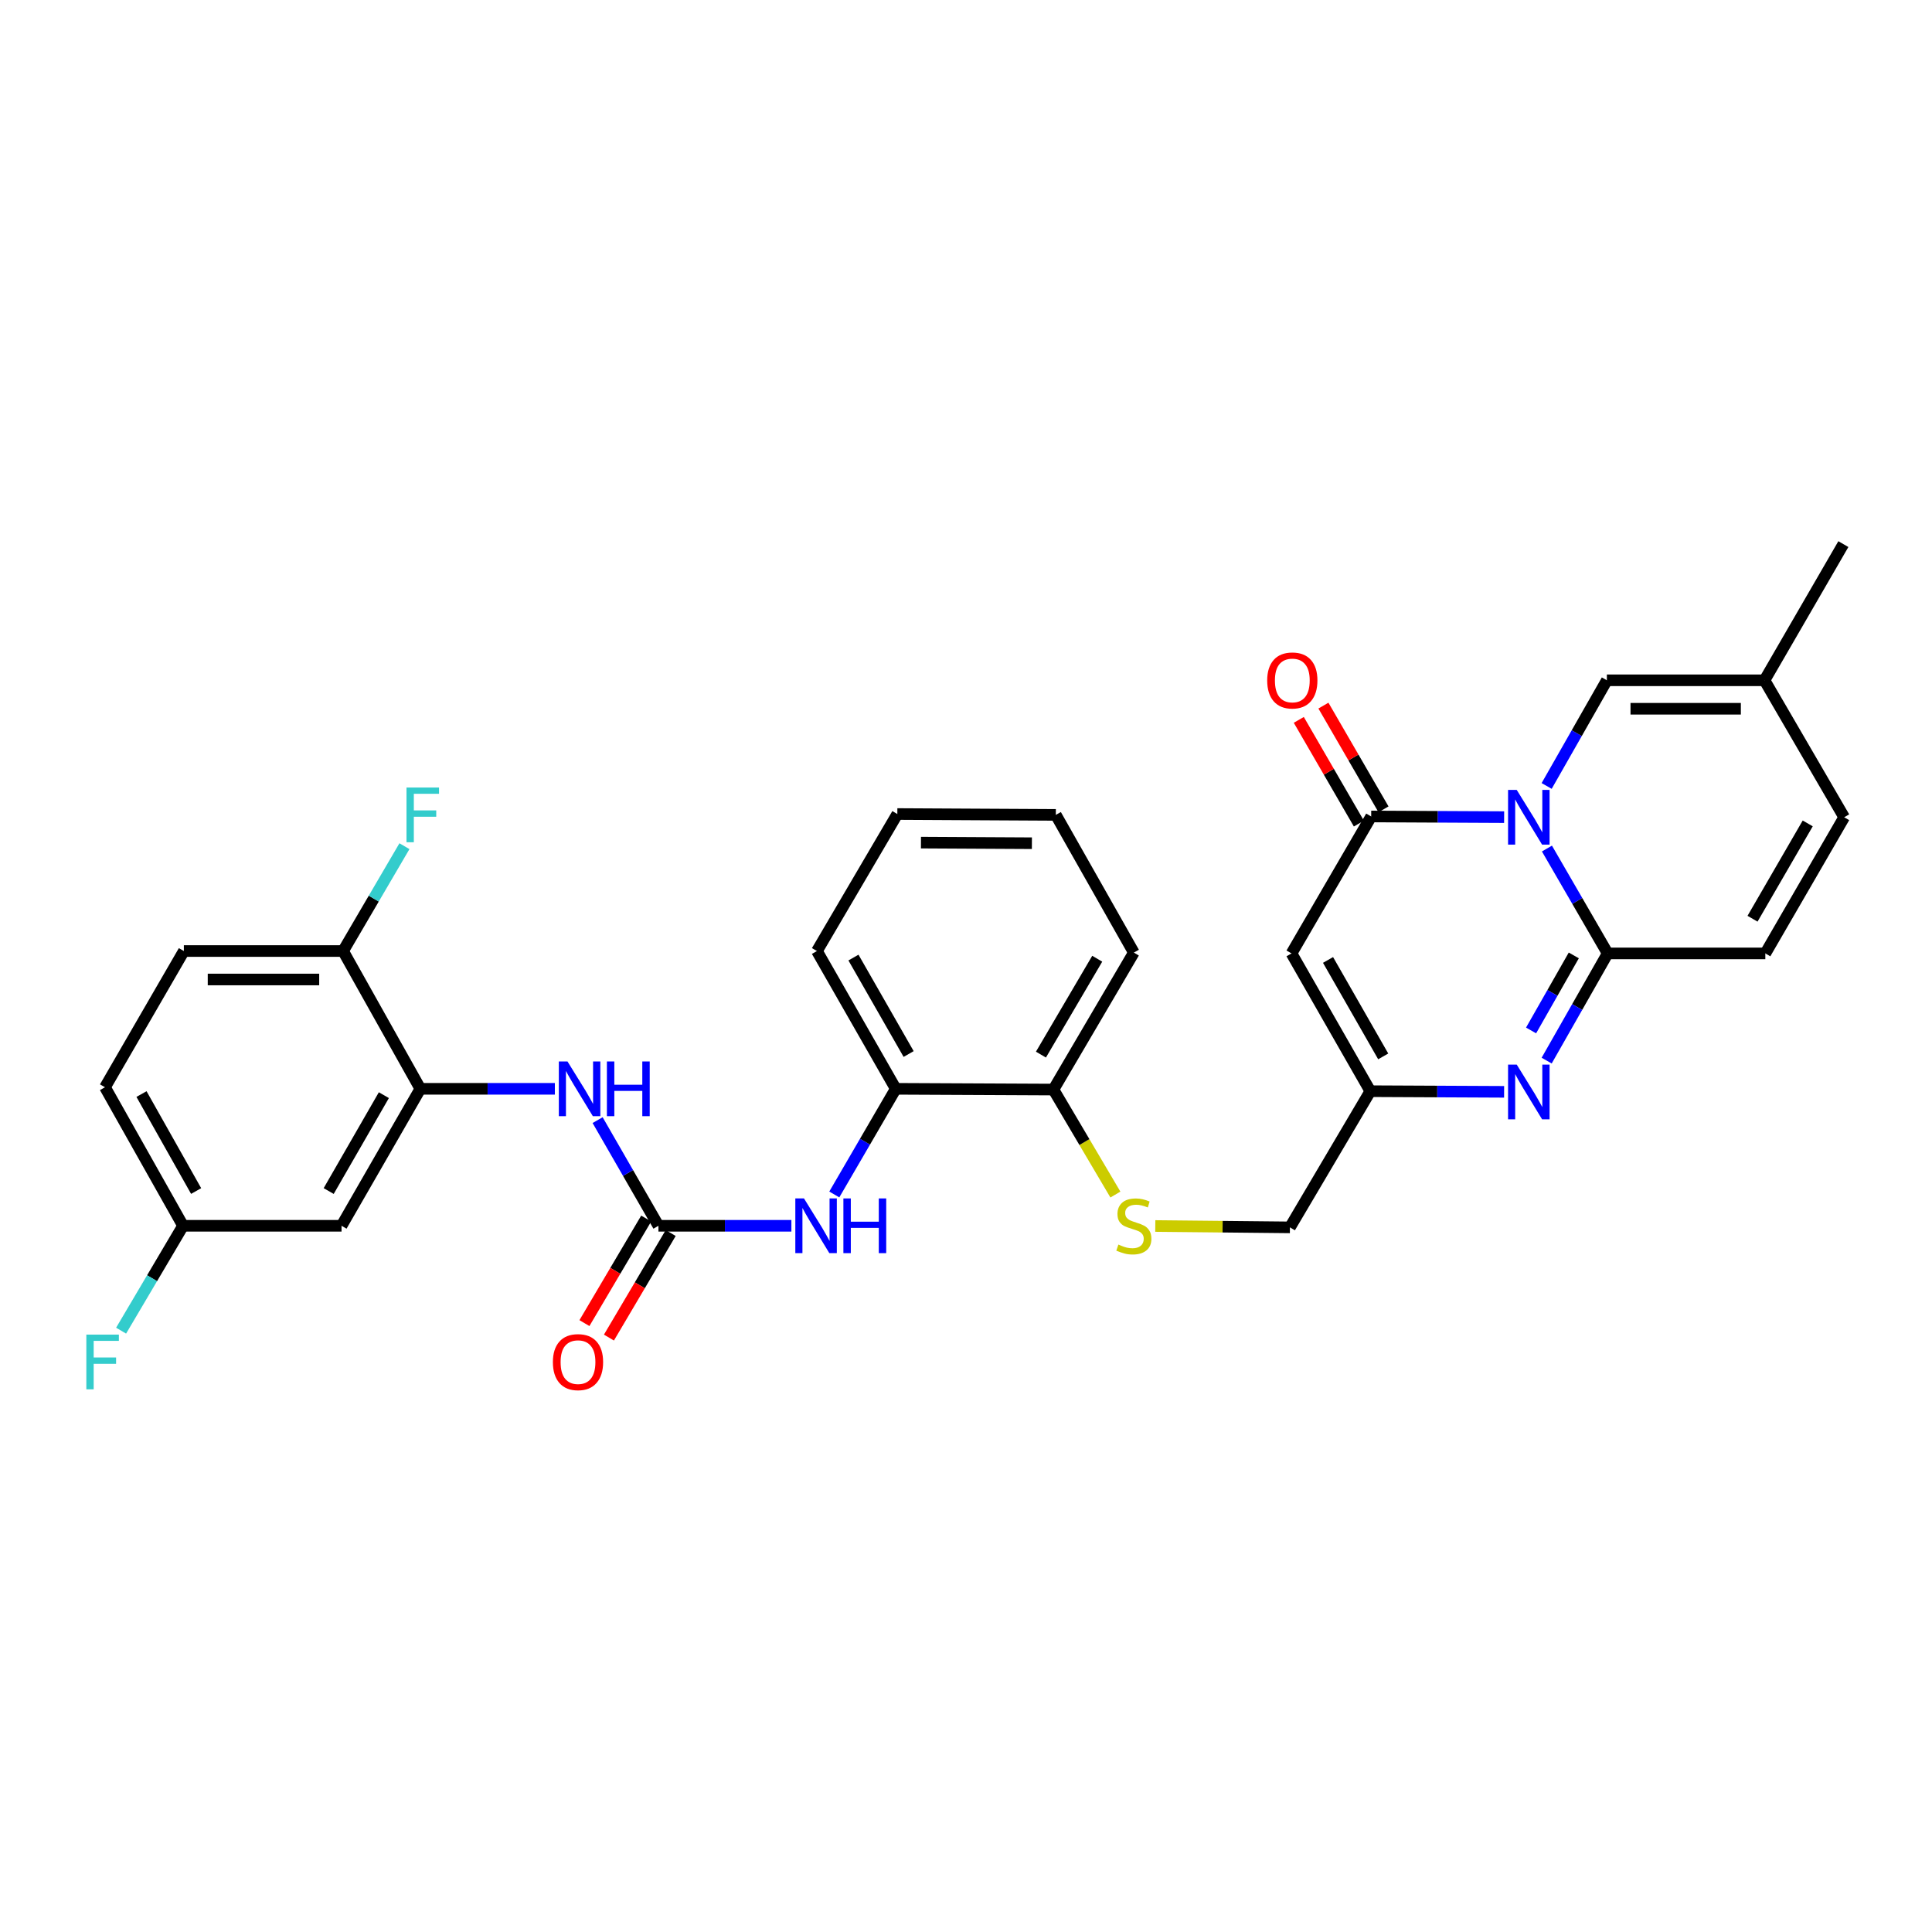 <?xml version='1.0' encoding='iso-8859-1'?>
<svg version='1.1' baseProfile='full'
              xmlns='http://www.w3.org/2000/svg'
                      xmlns:rdkit='http://www.rdkit.org/xml'
                      xmlns:xlink='http://www.w3.org/1999/xlink'
                  xml:space='preserve'
width='1000px' height='1000px' viewBox='0 0 1000 1000'>
<!-- END OF HEADER -->
<rect style='opacity:1.0;fill:#FFFFFF;stroke:none' width='1000' height='1000' x='0' y='0'> </rect>
<path class='bond-0' d='M 800.694,439.207 L 816.412,466.348' style='fill:none;fill-rule:evenodd;stroke:#0000FF;stroke-width:6px;stroke-linecap:butt;stroke-linejoin:miter;stroke-opacity:1' />
<path class='bond-0' d='M 816.412,466.348 L 832.13,493.488' style='fill:none;fill-rule:evenodd;stroke:#000000;stroke-width:6px;stroke-linecap:butt;stroke-linejoin:miter;stroke-opacity:1' />
<path class='bond-1' d='M 778.535,422.947 L 744.129,422.775' style='fill:none;fill-rule:evenodd;stroke:#0000FF;stroke-width:6px;stroke-linecap:butt;stroke-linejoin:miter;stroke-opacity:1' />
<path class='bond-1' d='M 744.129,422.775 L 709.724,422.602' style='fill:none;fill-rule:evenodd;stroke:#000000;stroke-width:6px;stroke-linecap:butt;stroke-linejoin:miter;stroke-opacity:1' />
<path class='bond-6' d='M 800.546,406.811 L 816.129,379.465' style='fill:none;fill-rule:evenodd;stroke:#0000FF;stroke-width:6px;stroke-linecap:butt;stroke-linejoin:miter;stroke-opacity:1' />
<path class='bond-6' d='M 816.129,379.465 L 831.713,352.118' style='fill:none;fill-rule:evenodd;stroke:#000000;stroke-width:6px;stroke-linecap:butt;stroke-linejoin:miter;stroke-opacity:1' />
<path class='bond-2' d='M 832.13,493.488 L 816.34,521.229' style='fill:none;fill-rule:evenodd;stroke:#000000;stroke-width:6px;stroke-linecap:butt;stroke-linejoin:miter;stroke-opacity:1' />
<path class='bond-2' d='M 816.34,521.229 L 800.549,548.969' style='fill:none;fill-rule:evenodd;stroke:#0000FF;stroke-width:6px;stroke-linecap:butt;stroke-linejoin:miter;stroke-opacity:1' />
<path class='bond-2' d='M 814.59,494.522 L 803.537,513.941' style='fill:none;fill-rule:evenodd;stroke:#000000;stroke-width:6px;stroke-linecap:butt;stroke-linejoin:miter;stroke-opacity:1' />
<path class='bond-2' d='M 803.537,513.941 L 792.483,533.359' style='fill:none;fill-rule:evenodd;stroke:#0000FF;stroke-width:6px;stroke-linecap:butt;stroke-linejoin:miter;stroke-opacity:1' />
<path class='bond-7' d='M 832.13,493.488 L 913.73,493.488' style='fill:none;fill-rule:evenodd;stroke:#000000;stroke-width:6px;stroke-linecap:butt;stroke-linejoin:miter;stroke-opacity:1' />
<path class='bond-3' d='M 709.724,422.602 L 668.482,493.488' style='fill:none;fill-rule:evenodd;stroke:#000000;stroke-width:6px;stroke-linecap:butt;stroke-linejoin:miter;stroke-opacity:1' />
<path class='bond-16' d='M 716.098,418.91 L 700.55,392.066' style='fill:none;fill-rule:evenodd;stroke:#000000;stroke-width:6px;stroke-linecap:butt;stroke-linejoin:miter;stroke-opacity:1' />
<path class='bond-16' d='M 700.55,392.066 L 685.002,365.222' style='fill:none;fill-rule:evenodd;stroke:#FF0000;stroke-width:6px;stroke-linecap:butt;stroke-linejoin:miter;stroke-opacity:1' />
<path class='bond-16' d='M 703.35,426.294 L 687.802,399.45' style='fill:none;fill-rule:evenodd;stroke:#000000;stroke-width:6px;stroke-linecap:butt;stroke-linejoin:miter;stroke-opacity:1' />
<path class='bond-16' d='M 687.802,399.45 L 672.254,372.606' style='fill:none;fill-rule:evenodd;stroke:#FF0000;stroke-width:6px;stroke-linecap:butt;stroke-linejoin:miter;stroke-opacity:1' />
<path class='bond-32' d='M 778.524,565.131 L 743.903,564.965' style='fill:none;fill-rule:evenodd;stroke:#0000FF;stroke-width:6px;stroke-linecap:butt;stroke-linejoin:miter;stroke-opacity:1' />
<path class='bond-32' d='M 743.903,564.965 L 709.282,564.799' style='fill:none;fill-rule:evenodd;stroke:#000000;stroke-width:6px;stroke-linecap:butt;stroke-linejoin:miter;stroke-opacity:1' />
<path class='bond-5' d='M 668.482,493.488 L 709.282,564.799' style='fill:none;fill-rule:evenodd;stroke:#000000;stroke-width:6px;stroke-linecap:butt;stroke-linejoin:miter;stroke-opacity:1' />
<path class='bond-5' d='M 687.389,496.869 L 715.949,546.786' style='fill:none;fill-rule:evenodd;stroke:#000000;stroke-width:6px;stroke-linecap:butt;stroke-linejoin:miter;stroke-opacity:1' />
<path class='bond-4' d='M 340.809,634.465 L 375.214,634.465' style='fill:none;fill-rule:evenodd;stroke:#000000;stroke-width:6px;stroke-linecap:butt;stroke-linejoin:miter;stroke-opacity:1' />
<path class='bond-4' d='M 375.214,634.465 L 409.62,634.465' style='fill:none;fill-rule:evenodd;stroke:#0000FF;stroke-width:6px;stroke-linecap:butt;stroke-linejoin:miter;stroke-opacity:1' />
<path class='bond-9' d='M 340.809,634.465 L 325.066,607.121' style='fill:none;fill-rule:evenodd;stroke:#000000;stroke-width:6px;stroke-linecap:butt;stroke-linejoin:miter;stroke-opacity:1' />
<path class='bond-9' d='M 325.066,607.121 L 309.323,579.776' style='fill:none;fill-rule:evenodd;stroke:#0000FF;stroke-width:6px;stroke-linecap:butt;stroke-linejoin:miter;stroke-opacity:1' />
<path class='bond-19' d='M 334.467,630.719 L 318.483,657.778' style='fill:none;fill-rule:evenodd;stroke:#000000;stroke-width:6px;stroke-linecap:butt;stroke-linejoin:miter;stroke-opacity:1' />
<path class='bond-19' d='M 318.483,657.778 L 302.5,684.837' style='fill:none;fill-rule:evenodd;stroke:#FF0000;stroke-width:6px;stroke-linecap:butt;stroke-linejoin:miter;stroke-opacity:1' />
<path class='bond-19' d='M 347.151,638.211 L 331.168,665.27' style='fill:none;fill-rule:evenodd;stroke:#000000;stroke-width:6px;stroke-linecap:butt;stroke-linejoin:miter;stroke-opacity:1' />
<path class='bond-19' d='M 331.168,665.27 L 315.184,692.33' style='fill:none;fill-rule:evenodd;stroke:#FF0000;stroke-width:6px;stroke-linecap:butt;stroke-linejoin:miter;stroke-opacity:1' />
<path class='bond-20' d='M 709.282,564.799 L 667.664,635.284' style='fill:none;fill-rule:evenodd;stroke:#000000;stroke-width:6px;stroke-linecap:butt;stroke-linejoin:miter;stroke-opacity:1' />
<path class='bond-11' d='M 831.713,352.118 L 913.304,352.118' style='fill:none;fill-rule:evenodd;stroke:#000000;stroke-width:6px;stroke-linecap:butt;stroke-linejoin:miter;stroke-opacity:1' />
<path class='bond-11' d='M 843.952,366.85 L 901.065,366.85' style='fill:none;fill-rule:evenodd;stroke:#000000;stroke-width:6px;stroke-linecap:butt;stroke-linejoin:miter;stroke-opacity:1' />
<path class='bond-31' d='M 913.73,493.488 L 954.545,423.011' style='fill:none;fill-rule:evenodd;stroke:#000000;stroke-width:6px;stroke-linecap:butt;stroke-linejoin:miter;stroke-opacity:1' />
<path class='bond-31' d='M 907.104,475.533 L 935.675,426.2' style='fill:none;fill-rule:evenodd;stroke:#000000;stroke-width:6px;stroke-linecap:butt;stroke-linejoin:miter;stroke-opacity:1' />
<path class='bond-8' d='M 217.575,563.571 L 252.384,563.571' style='fill:none;fill-rule:evenodd;stroke:#000000;stroke-width:6px;stroke-linecap:butt;stroke-linejoin:miter;stroke-opacity:1' />
<path class='bond-8' d='M 252.384,563.571 L 287.192,563.571' style='fill:none;fill-rule:evenodd;stroke:#0000FF;stroke-width:6px;stroke-linecap:butt;stroke-linejoin:miter;stroke-opacity:1' />
<path class='bond-13' d='M 217.575,563.571 L 176.776,634.465' style='fill:none;fill-rule:evenodd;stroke:#000000;stroke-width:6px;stroke-linecap:butt;stroke-linejoin:miter;stroke-opacity:1' />
<path class='bond-13' d='M 198.687,566.857 L 170.127,616.483' style='fill:none;fill-rule:evenodd;stroke:#000000;stroke-width:6px;stroke-linecap:butt;stroke-linejoin:miter;stroke-opacity:1' />
<path class='bond-17' d='M 217.575,563.571 L 177.578,492.252' style='fill:none;fill-rule:evenodd;stroke:#000000;stroke-width:6px;stroke-linecap:butt;stroke-linejoin:miter;stroke-opacity:1' />
<path class='bond-10' d='M 431.83,618.255 L 447.736,590.913' style='fill:none;fill-rule:evenodd;stroke:#0000FF;stroke-width:6px;stroke-linecap:butt;stroke-linejoin:miter;stroke-opacity:1' />
<path class='bond-10' d='M 447.736,590.913 L 463.641,563.571' style='fill:none;fill-rule:evenodd;stroke:#000000;stroke-width:6px;stroke-linecap:butt;stroke-linejoin:miter;stroke-opacity:1' />
<path class='bond-12' d='M 913.304,352.118 L 954.545,423.011' style='fill:none;fill-rule:evenodd;stroke:#000000;stroke-width:6px;stroke-linecap:butt;stroke-linejoin:miter;stroke-opacity:1' />
<path class='bond-27' d='M 913.304,352.118 L 954.12,281.633' style='fill:none;fill-rule:evenodd;stroke:#000000;stroke-width:6px;stroke-linecap:butt;stroke-linejoin:miter;stroke-opacity:1' />
<path class='bond-22' d='M 176.776,634.465 L 94.743,634.465' style='fill:none;fill-rule:evenodd;stroke:#000000;stroke-width:6px;stroke-linecap:butt;stroke-linejoin:miter;stroke-opacity:1' />
<path class='bond-14' d='M 463.641,563.571 L 545.249,563.956' style='fill:none;fill-rule:evenodd;stroke:#000000;stroke-width:6px;stroke-linecap:butt;stroke-linejoin:miter;stroke-opacity:1' />
<path class='bond-26' d='M 463.641,563.571 L 422.842,492.252' style='fill:none;fill-rule:evenodd;stroke:#000000;stroke-width:6px;stroke-linecap:butt;stroke-linejoin:miter;stroke-opacity:1' />
<path class='bond-26' d='M 470.309,545.558 L 441.749,495.635' style='fill:none;fill-rule:evenodd;stroke:#000000;stroke-width:6px;stroke-linecap:butt;stroke-linejoin:miter;stroke-opacity:1' />
<path class='bond-15' d='M 597.975,634.578 L 632.819,634.931' style='fill:none;fill-rule:evenodd;stroke:#CCCC00;stroke-width:6px;stroke-linecap:butt;stroke-linejoin:miter;stroke-opacity:1' />
<path class='bond-15' d='M 632.819,634.931 L 667.664,635.284' style='fill:none;fill-rule:evenodd;stroke:#000000;stroke-width:6px;stroke-linecap:butt;stroke-linejoin:miter;stroke-opacity:1' />
<path class='bond-18' d='M 577.33,618.298 L 561.289,591.127' style='fill:none;fill-rule:evenodd;stroke:#CCCC00;stroke-width:6px;stroke-linecap:butt;stroke-linejoin:miter;stroke-opacity:1' />
<path class='bond-18' d='M 561.289,591.127 L 545.249,563.956' style='fill:none;fill-rule:evenodd;stroke:#000000;stroke-width:6px;stroke-linecap:butt;stroke-linejoin:miter;stroke-opacity:1' />
<path class='bond-21' d='M 177.578,492.252 L 95.168,492.252' style='fill:none;fill-rule:evenodd;stroke:#000000;stroke-width:6px;stroke-linecap:butt;stroke-linejoin:miter;stroke-opacity:1' />
<path class='bond-21' d='M 165.216,506.984 L 107.53,506.984' style='fill:none;fill-rule:evenodd;stroke:#000000;stroke-width:6px;stroke-linecap:butt;stroke-linejoin:miter;stroke-opacity:1' />
<path class='bond-23' d='M 177.578,492.252 L 193.458,465.118' style='fill:none;fill-rule:evenodd;stroke:#000000;stroke-width:6px;stroke-linecap:butt;stroke-linejoin:miter;stroke-opacity:1' />
<path class='bond-23' d='M 193.458,465.118 L 209.338,437.985' style='fill:none;fill-rule:evenodd;stroke:#33CCCC;stroke-width:6px;stroke-linecap:butt;stroke-linejoin:miter;stroke-opacity:1' />
<path class='bond-28' d='M 545.249,563.956 L 586.875,493.062' style='fill:none;fill-rule:evenodd;stroke:#000000;stroke-width:6px;stroke-linecap:butt;stroke-linejoin:miter;stroke-opacity:1' />
<path class='bond-28' d='M 538.789,545.863 L 567.927,496.237' style='fill:none;fill-rule:evenodd;stroke:#000000;stroke-width:6px;stroke-linecap:butt;stroke-linejoin:miter;stroke-opacity:1' />
<path class='bond-24' d='M 95.168,492.252 L 54.344,562.761' style='fill:none;fill-rule:evenodd;stroke:#000000;stroke-width:6px;stroke-linecap:butt;stroke-linejoin:miter;stroke-opacity:1' />
<path class='bond-25' d='M 94.743,634.465 L 78.712,661.604' style='fill:none;fill-rule:evenodd;stroke:#000000;stroke-width:6px;stroke-linecap:butt;stroke-linejoin:miter;stroke-opacity:1' />
<path class='bond-25' d='M 78.712,661.604 L 62.682,688.743' style='fill:none;fill-rule:evenodd;stroke:#33CCCC;stroke-width:6px;stroke-linecap:butt;stroke-linejoin:miter;stroke-opacity:1' />
<path class='bond-34' d='M 94.743,634.465 L 54.344,562.761' style='fill:none;fill-rule:evenodd;stroke:#000000;stroke-width:6px;stroke-linecap:butt;stroke-linejoin:miter;stroke-opacity:1' />
<path class='bond-34' d='M 101.518,616.478 L 73.239,566.285' style='fill:none;fill-rule:evenodd;stroke:#000000;stroke-width:6px;stroke-linecap:butt;stroke-linejoin:miter;stroke-opacity:1' />
<path class='bond-33' d='M 422.842,492.252 L 464.46,421.342' style='fill:none;fill-rule:evenodd;stroke:#000000;stroke-width:6px;stroke-linecap:butt;stroke-linejoin:miter;stroke-opacity:1' />
<path class='bond-30' d='M 586.875,493.062 L 546.493,421.784' style='fill:none;fill-rule:evenodd;stroke:#000000;stroke-width:6px;stroke-linecap:butt;stroke-linejoin:miter;stroke-opacity:1' />
<path class='bond-29' d='M 464.46,421.342 L 546.493,421.784' style='fill:none;fill-rule:evenodd;stroke:#000000;stroke-width:6px;stroke-linecap:butt;stroke-linejoin:miter;stroke-opacity:1' />
<path class='bond-29' d='M 476.685,436.14 L 534.108,436.449' style='fill:none;fill-rule:evenodd;stroke:#000000;stroke-width:6px;stroke-linecap:butt;stroke-linejoin:miter;stroke-opacity:1' />
<path  class='atom-0' d='M 785.054 408.851
L 794.334 423.851
Q 795.254 425.331, 796.734 428.011
Q 798.214 430.691, 798.294 430.851
L 798.294 408.851
L 802.054 408.851
L 802.054 437.171
L 798.174 437.171
L 788.214 420.771
Q 787.054 418.851, 785.814 416.651
Q 784.614 414.451, 784.254 413.771
L 784.254 437.171
L 780.574 437.171
L 780.574 408.851
L 785.054 408.851
' fill='#0000FF'/>
<path  class='atom-3' d='M 785.054 551.032
L 794.334 566.032
Q 795.254 567.512, 796.734 570.192
Q 798.214 572.872, 798.294 573.032
L 798.294 551.032
L 802.054 551.032
L 802.054 579.352
L 798.174 579.352
L 788.214 562.952
Q 787.054 561.032, 785.814 558.832
Q 784.614 556.632, 784.254 555.952
L 784.254 579.352
L 780.574 579.352
L 780.574 551.032
L 785.054 551.032
' fill='#0000FF'/>
<path  class='atom-10' d='M 293.733 549.411
L 303.013 564.411
Q 303.933 565.891, 305.413 568.571
Q 306.893 571.251, 306.973 571.411
L 306.973 549.411
L 310.733 549.411
L 310.733 577.731
L 306.853 577.731
L 296.893 561.331
Q 295.733 559.411, 294.493 557.211
Q 293.293 555.011, 292.933 554.331
L 292.933 577.731
L 289.253 577.731
L 289.253 549.411
L 293.733 549.411
' fill='#0000FF'/>
<path  class='atom-10' d='M 314.133 549.411
L 317.973 549.411
L 317.973 561.451
L 332.453 561.451
L 332.453 549.411
L 336.293 549.411
L 336.293 577.731
L 332.453 577.731
L 332.453 564.651
L 317.973 564.651
L 317.973 577.731
L 314.133 577.731
L 314.133 549.411
' fill='#0000FF'/>
<path  class='atom-11' d='M 416.14 620.305
L 425.42 635.305
Q 426.34 636.785, 427.82 639.465
Q 429.3 642.145, 429.38 642.305
L 429.38 620.305
L 433.14 620.305
L 433.14 648.625
L 429.26 648.625
L 419.3 632.225
Q 418.14 630.305, 416.9 628.105
Q 415.7 625.905, 415.34 625.225
L 415.34 648.625
L 411.66 648.625
L 411.66 620.305
L 416.14 620.305
' fill='#0000FF'/>
<path  class='atom-11' d='M 436.54 620.305
L 440.38 620.305
L 440.38 632.345
L 454.86 632.345
L 454.86 620.305
L 458.7 620.305
L 458.7 648.625
L 454.86 648.625
L 454.86 635.545
L 440.38 635.545
L 440.38 648.625
L 436.54 648.625
L 436.54 620.305
' fill='#0000FF'/>
<path  class='atom-16' d='M 578.875 644.185
Q 579.195 644.305, 580.515 644.865
Q 581.835 645.425, 583.275 645.785
Q 584.755 646.105, 586.195 646.105
Q 588.875 646.105, 590.435 644.825
Q 591.995 643.505, 591.995 641.225
Q 591.995 639.665, 591.195 638.705
Q 590.435 637.745, 589.235 637.225
Q 588.035 636.705, 586.035 636.105
Q 583.515 635.345, 581.995 634.625
Q 580.515 633.905, 579.435 632.385
Q 578.395 630.865, 578.395 628.305
Q 578.395 624.745, 580.795 622.545
Q 583.235 620.345, 588.035 620.345
Q 591.315 620.345, 595.035 621.905
L 594.115 624.985
Q 590.715 623.585, 588.155 623.585
Q 585.395 623.585, 583.875 624.745
Q 582.355 625.865, 582.395 627.825
Q 582.395 629.345, 583.155 630.265
Q 583.955 631.185, 585.075 631.705
Q 586.235 632.225, 588.155 632.825
Q 590.715 633.625, 592.235 634.425
Q 593.755 635.225, 594.835 636.865
Q 595.955 638.465, 595.955 641.225
Q 595.955 645.145, 593.315 647.265
Q 590.715 649.345, 586.355 649.345
Q 583.835 649.345, 581.915 648.785
Q 580.035 648.265, 577.795 647.345
L 578.875 644.185
' fill='#CCCC00'/>
<path  class='atom-17' d='M 655.899 352.198
Q 655.899 345.398, 659.259 341.598
Q 662.619 337.798, 668.899 337.798
Q 675.179 337.798, 678.539 341.598
Q 681.899 345.398, 681.899 352.198
Q 681.899 359.078, 678.499 362.998
Q 675.099 366.878, 668.899 366.878
Q 662.659 366.878, 659.259 362.998
Q 655.899 359.118, 655.899 352.198
M 668.899 363.678
Q 673.219 363.678, 675.539 360.798
Q 677.899 357.878, 677.899 352.198
Q 677.899 346.638, 675.539 343.838
Q 673.219 340.998, 668.899 340.998
Q 664.579 340.998, 662.219 343.798
Q 659.899 346.598, 659.899 352.198
Q 659.899 357.918, 662.219 360.798
Q 664.579 363.678, 668.899 363.678
' fill='#FF0000'/>
<path  class='atom-20' d='M 286.174 705.03
Q 286.174 698.23, 289.534 694.43
Q 292.894 690.63, 299.174 690.63
Q 305.454 690.63, 308.814 694.43
Q 312.174 698.23, 312.174 705.03
Q 312.174 711.91, 308.774 715.83
Q 305.374 719.71, 299.174 719.71
Q 292.934 719.71, 289.534 715.83
Q 286.174 711.95, 286.174 705.03
M 299.174 716.51
Q 303.494 716.51, 305.814 713.63
Q 308.174 710.71, 308.174 705.03
Q 308.174 699.47, 305.814 696.67
Q 303.494 693.83, 299.174 693.83
Q 294.854 693.83, 292.494 696.63
Q 290.174 699.43, 290.174 705.03
Q 290.174 710.75, 292.494 713.63
Q 294.854 716.51, 299.174 716.51
' fill='#FF0000'/>
<path  class='atom-24' d='M 210.399 407.624
L 227.239 407.624
L 227.239 410.864
L 214.199 410.864
L 214.199 419.464
L 225.799 419.464
L 225.799 422.744
L 214.199 422.744
L 214.199 435.944
L 210.399 435.944
L 210.399 407.624
' fill='#33CCCC'/>
<path  class='atom-26' d='M 44.689 690.79
L 61.529 690.79
L 61.529 694.03
L 48.489 694.03
L 48.489 702.63
L 60.089 702.63
L 60.089 705.91
L 48.489 705.91
L 48.489 719.11
L 44.689 719.11
L 44.689 690.79
' fill='#33CCCC'/>
</svg>
